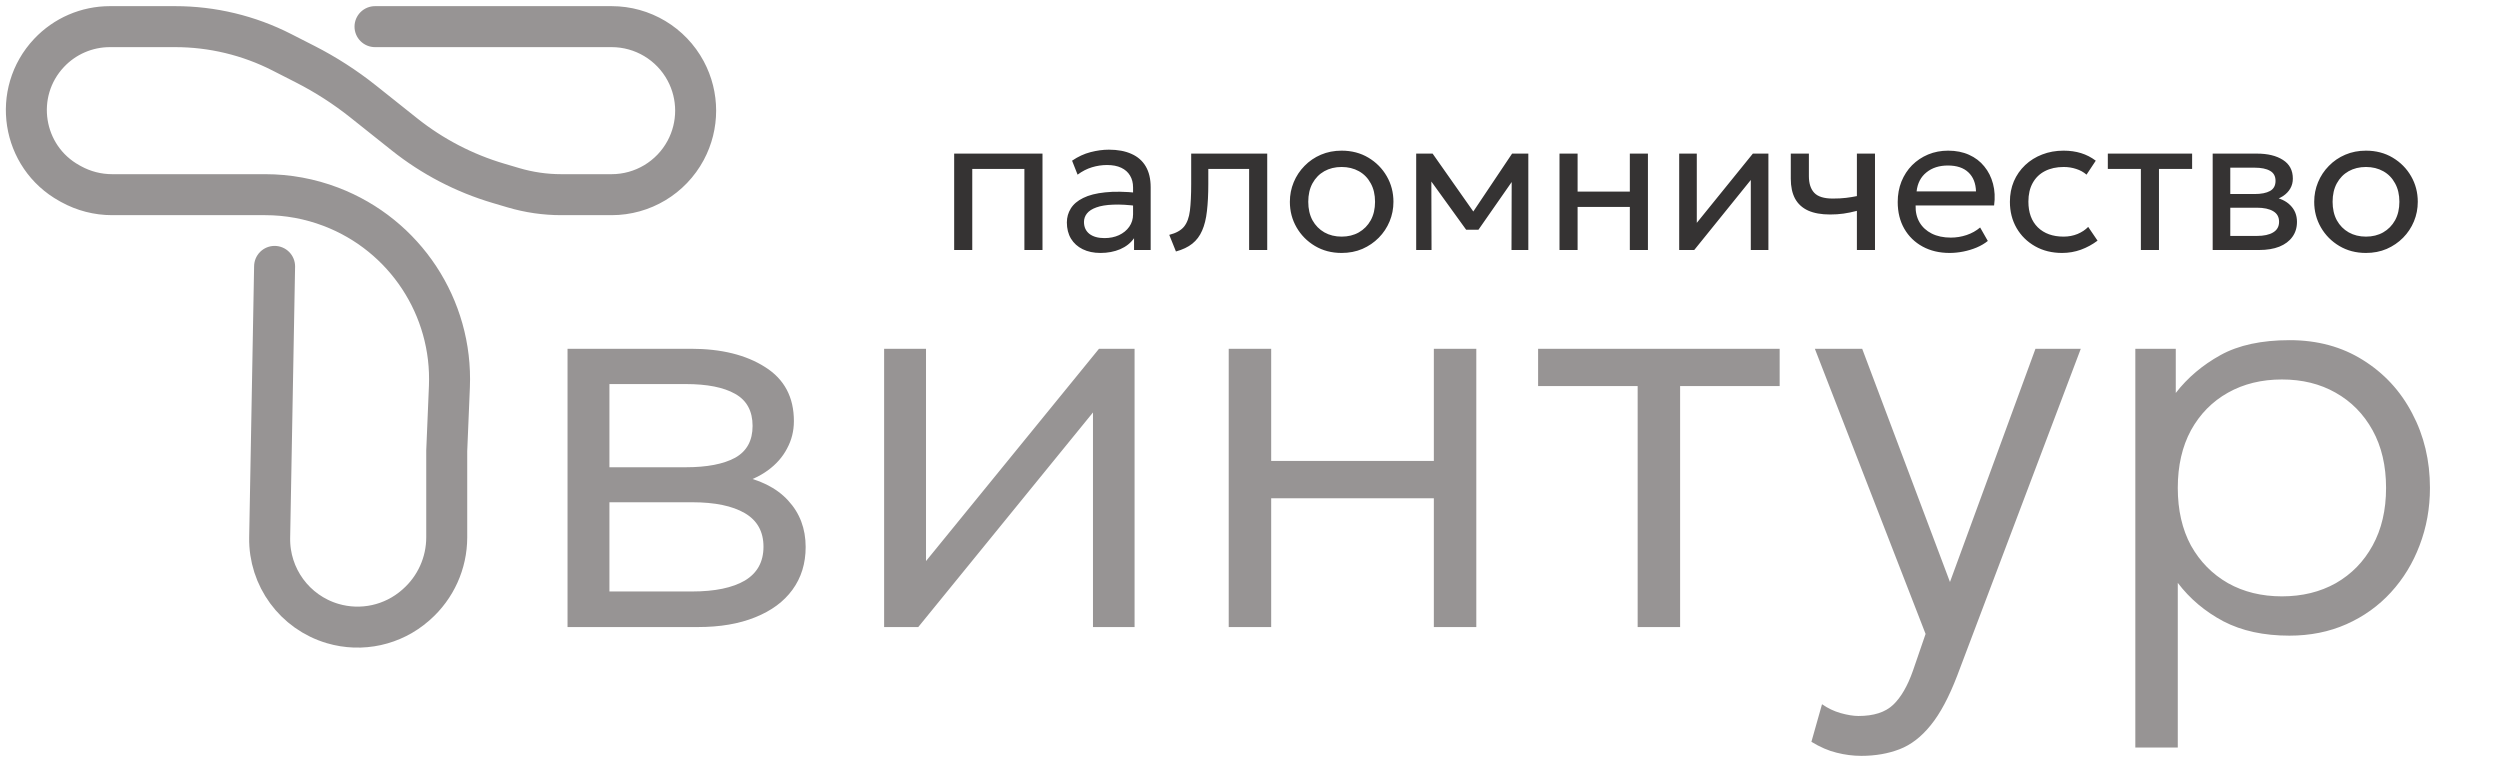 <svg width="610" height="185" viewBox="0 0 610 185" fill="none" xmlns="http://www.w3.org/2000/svg">
<path d="M138.48 153V85.1H168.58C176 85.1 182.043 86.593 186.71 89.58C191.377 92.52 193.71 96.907 193.71 102.74C193.71 105.167 193.15 107.407 192.03 109.46C190.957 111.513 189.393 113.287 187.34 114.78C185.287 116.273 182.813 117.393 179.92 118.14L179.71 115.9C185.263 116.927 189.463 119.003 192.31 122.13C195.157 125.21 196.58 128.99 196.58 133.47C196.58 137.483 195.507 140.96 193.36 143.9C191.26 146.793 188.227 149.033 184.26 150.62C180.34 152.207 175.697 153 170.33 153H138.48ZM148.7 144.32H168.86C174.413 144.32 178.707 143.433 181.74 141.66C184.773 139.84 186.29 137.087 186.29 133.4C186.29 129.713 184.773 126.983 181.74 125.21C178.707 123.437 174.413 122.55 168.86 122.55H146.81V114.01H167.32C172.5 114.01 176.513 113.24 179.36 111.7C182.207 110.113 183.63 107.523 183.63 103.93C183.63 100.29 182.207 97.677 179.36 96.09C176.56 94.503 172.547 93.71 167.32 93.71H148.7V144.32ZM215.726 153V85.1H225.946V136.9L268.156 85.1H276.836V153H266.686V100.64L224.056 153H215.726ZM299.808 153V85.1H310.168V112.47H349.858V85.1H360.218V153H349.858V121.57H310.168V153H299.808ZM399.587 153V94.2H375.297V85.1H434.237V94.2H409.947V153H399.587ZM454.163 184.43C452.156 184.43 450.149 184.173 448.143 183.66C446.183 183.193 444.129 182.307 441.983 181L444.573 171.83C445.973 172.81 447.489 173.533 449.123 174C450.803 174.467 452.249 174.7 453.463 174.7C457.196 174.7 460.019 173.79 461.933 171.97C463.846 170.15 465.456 167.373 466.763 163.64L469.843 154.68L442.823 85.1H454.373L475.792 142.01L496.653 85.1H507.713L477.543 164.9C475.536 170.127 473.389 174.14 471.103 176.94C468.816 179.787 466.273 181.747 463.473 182.82C460.673 183.893 457.569 184.43 454.163 184.43ZM521.019 182.4V85.1H530.889V95.88C533.782 92.147 537.422 89.067 541.809 86.64C546.196 84.213 551.819 83 558.679 83C565.446 83 571.396 84.61 576.529 87.83C581.709 91.05 585.722 95.39 588.569 100.85C591.462 106.31 592.909 112.377 592.909 119.05C592.909 123.997 592.069 128.663 590.389 133.05C588.756 137.39 586.422 141.217 583.389 144.53C580.356 147.843 576.739 150.433 572.539 152.3C568.339 154.167 563.696 155.1 558.609 155.1C552.356 155.1 546.989 153.933 542.509 151.6C538.029 149.22 534.319 146.093 531.379 142.22V182.4H521.019ZM556.789 145.51C561.736 145.51 566.122 144.437 569.949 142.29C573.776 140.097 576.762 137.04 578.909 133.12C581.102 129.153 582.199 124.463 582.199 119.05C582.199 113.637 581.102 108.947 578.909 104.98C576.716 101.013 573.706 97.957 569.879 95.81C566.099 93.663 561.736 92.59 556.789 92.59C551.842 92.59 547.456 93.663 543.629 95.81C539.802 97.957 536.792 101.013 534.599 104.98C532.452 108.947 531.379 113.637 531.379 119.05C531.379 124.463 532.452 129.153 534.599 133.12C536.792 137.04 539.802 140.097 543.629 142.29C547.456 144.437 551.842 145.51 556.789 145.51Z" fill="#979494"/>
<path d="M232.816 61V37.48H254.368V61H249.952V41.224H237.232V61H232.816ZM268.523 61.72C266.859 61.72 265.411 61.416 264.179 60.808C262.947 60.2 261.995 59.344 261.323 58.24C260.651 57.12 260.315 55.8 260.315 54.28C260.315 53.032 260.635 51.896 261.275 50.872C261.915 49.832 262.923 48.976 264.299 48.304C265.675 47.616 267.459 47.16 269.651 46.936C271.843 46.696 274.491 46.736 277.595 47.056L277.715 50.296C275.315 49.976 273.275 49.856 271.595 49.936C269.915 50 268.555 50.224 267.515 50.608C266.475 50.976 265.707 51.472 265.211 52.096C264.731 52.704 264.491 53.392 264.491 54.16C264.491 55.392 264.931 56.36 265.811 57.064C266.707 57.752 267.931 58.096 269.483 58.096C270.811 58.096 271.995 57.856 273.035 57.376C274.091 56.88 274.923 56.2 275.531 55.336C276.155 54.456 276.467 53.44 276.467 52.288V45.712C276.467 44.608 276.219 43.648 275.723 42.832C275.243 42.016 274.531 41.384 273.587 40.936C272.643 40.488 271.483 40.264 270.107 40.264C268.875 40.264 267.651 40.448 266.435 40.816C265.219 41.184 264.051 41.784 262.931 42.616L261.587 39.208C263.043 38.216 264.547 37.52 266.099 37.12C267.651 36.72 269.139 36.52 270.563 36.52C272.723 36.52 274.563 36.864 276.083 37.552C277.603 38.224 278.763 39.24 279.563 40.6C280.363 41.96 280.763 43.656 280.763 45.688V61H276.707V58.12C275.891 59.288 274.763 60.184 273.323 60.808C271.883 61.416 270.283 61.72 268.523 61.72ZM286.93 61.36L285.298 57.304C286.946 56.888 288.146 56.224 288.898 55.312C289.65 54.384 290.13 53.08 290.338 51.4C290.546 49.72 290.65 47.536 290.65 44.848V37.48H309.202V61H304.786V41.224H294.826V44.848C294.826 47.408 294.714 49.632 294.49 51.52C294.282 53.392 293.89 54.976 293.314 56.272C292.754 57.568 291.954 58.632 290.914 59.464C289.89 60.28 288.562 60.912 286.93 61.36ZM327.352 61.72C324.92 61.72 322.752 61.152 320.848 60.016C318.944 58.88 317.448 57.368 316.36 55.48C315.272 53.592 314.728 51.512 314.728 49.24C314.728 47.56 315.04 45.968 315.664 44.464C316.288 42.96 317.168 41.632 318.304 40.48C319.44 39.312 320.776 38.4 322.312 37.744C323.848 37.088 325.528 36.76 327.352 36.76C329.8 36.76 331.976 37.328 333.88 38.464C335.784 39.6 337.28 41.112 338.368 43C339.456 44.888 340 46.968 340 49.24C340 50.92 339.688 52.512 339.064 54.016C338.44 55.52 337.56 56.848 336.424 58C335.288 59.152 333.952 60.064 332.416 60.736C330.88 61.392 329.192 61.72 327.352 61.72ZM327.352 57.736C328.936 57.736 330.336 57.392 331.552 56.704C332.784 56 333.752 55.016 334.456 53.752C335.16 52.472 335.512 50.968 335.512 49.24C335.512 47.496 335.16 45.992 334.456 44.728C333.768 43.448 332.808 42.464 331.576 41.776C330.344 41.088 328.936 40.744 327.352 40.744C325.768 40.744 324.36 41.088 323.128 41.776C321.912 42.464 320.952 43.448 320.248 44.728C319.56 45.992 319.216 47.496 319.216 49.24C319.216 50.968 319.56 52.472 320.248 53.752C320.952 55.016 321.92 56 323.152 56.704C324.384 57.392 325.784 57.736 327.352 57.736ZM345.55 61V37.48H349.414H349.558L360.454 52.984L358.534 53.032L368.95 37.48H372.91V61H368.806L368.854 42.88L369.67 43.24L360.742 56.056H357.742L348.454 43.192L349.246 42.832L349.294 61H345.55ZM380.519 61V37.48H384.935V46.744H397.679V37.48H402.095V61H397.679V50.488H384.935V61H380.519ZM409.722 61V37.48H414.018V54.376L427.698 37.48H431.49V61H427.194V43.912L413.394 61H409.722ZM453.081 61V51.448C451.929 51.752 450.841 51.976 449.817 52.12C448.793 52.264 447.705 52.336 446.553 52.336C444.393 52.336 442.601 52.016 441.177 51.376C439.753 50.72 438.689 49.744 437.985 48.448C437.297 47.152 436.953 45.544 436.953 43.624V37.48H441.369V42.976C441.369 44.768 441.809 46.128 442.689 47.056C443.569 47.984 445.073 48.448 447.201 48.448C448.417 48.448 449.489 48.392 450.417 48.28C451.345 48.168 452.233 48.024 453.081 47.848V37.48H457.497V61H453.081ZM475.713 61.72C473.217 61.72 471.017 61.2 469.113 60.16C467.209 59.12 465.721 57.672 464.649 55.816C463.577 53.944 463.041 51.768 463.041 49.288C463.041 47.496 463.345 45.832 463.953 44.296C464.577 42.76 465.441 41.432 466.545 40.312C467.665 39.192 468.969 38.32 470.457 37.696C471.961 37.072 473.593 36.76 475.353 36.76C477.257 36.76 478.953 37.096 480.441 37.768C481.945 38.44 483.185 39.384 484.161 40.6C485.153 41.8 485.865 43.216 486.297 44.848C486.729 46.464 486.817 48.224 486.561 50.128H467.409C467.361 51.696 467.681 53.072 468.368 54.256C469.057 55.424 470.049 56.336 471.345 56.992C472.657 57.648 474.209 57.976 476.001 57.976C477.313 57.976 478.593 57.768 479.841 57.352C481.089 56.936 482.193 56.32 483.153 55.504L485.025 58.792C484.257 59.416 483.345 59.952 482.289 60.4C481.249 60.832 480.161 61.16 479.025 61.384C477.889 61.608 476.785 61.72 475.713 61.72ZM467.648 46.696H482.145C482.081 44.712 481.465 43.168 480.297 42.064C479.129 40.944 477.457 40.384 475.281 40.384C473.169 40.384 471.425 40.944 470.049 42.064C468.673 43.168 467.873 44.712 467.648 46.696ZM503.16 61.72C500.68 61.72 498.48 61.176 496.56 60.088C494.64 59 493.136 57.52 492.048 55.648C490.96 53.76 490.416 51.624 490.416 49.24C490.416 47.432 490.736 45.768 491.376 44.248C492.032 42.728 492.952 41.408 494.136 40.288C495.32 39.168 496.704 38.304 498.288 37.696C499.888 37.072 501.632 36.76 503.52 36.76C505.056 36.76 506.472 36.96 507.768 37.36C509.064 37.76 510.264 38.376 511.368 39.208L509.112 42.616C508.392 41.992 507.552 41.528 506.592 41.224C505.632 40.904 504.616 40.744 503.544 40.744C501.784 40.744 500.256 41.08 498.96 41.752C497.68 42.408 496.688 43.368 495.984 44.632C495.28 45.896 494.928 47.416 494.928 49.192C494.928 51.864 495.696 53.96 497.232 55.48C498.784 56.984 500.88 57.736 503.52 57.736C504.736 57.736 505.872 57.52 506.928 57.088C507.984 56.64 508.848 56.064 509.52 55.36L511.8 58.72C510.568 59.648 509.216 60.384 507.744 60.928C506.272 61.456 504.744 61.72 503.16 61.72ZM522.373 61V41.224H514.309V37.48H534.877V41.224H526.789V61H522.373ZM539.894 61V37.48H550.694C553.318 37.48 555.43 37.992 557.03 39.016C558.646 40.04 559.454 41.56 559.454 43.576C559.454 44.472 559.246 45.28 558.83 46C558.414 46.72 557.822 47.336 557.054 47.848C556.286 48.344 555.382 48.712 554.342 48.952L554.27 47.992C556.27 48.312 557.798 49.016 558.854 50.104C559.926 51.176 560.462 52.52 560.462 54.136C560.462 55.56 560.086 56.784 559.334 57.808C558.598 58.832 557.542 59.624 556.166 60.184C554.79 60.728 553.15 61 551.246 61H539.894ZM544.19 57.568H550.646C552.374 57.568 553.71 57.28 554.654 56.704C555.614 56.128 556.094 55.264 556.094 54.112C556.094 52.96 555.622 52.104 554.678 51.544C553.734 50.968 552.39 50.68 550.646 50.68H543.518V47.344H550.094C551.726 47.344 552.99 47.096 553.886 46.6C554.782 46.104 555.23 45.28 555.23 44.128C555.23 42.992 554.782 42.176 553.886 41.68C553.006 41.168 551.742 40.912 550.094 40.912H544.19V57.568ZM577.29 61.72C574.858 61.72 572.69 61.152 570.786 60.016C568.882 58.88 567.386 57.368 566.298 55.48C565.21 53.592 564.666 51.512 564.666 49.24C564.666 47.56 564.978 45.968 565.602 44.464C566.226 42.96 567.106 41.632 568.242 40.48C569.378 39.312 570.714 38.4 572.25 37.744C573.786 37.088 575.466 36.76 577.29 36.76C579.738 36.76 581.914 37.328 583.818 38.464C585.722 39.6 587.218 41.112 588.306 43C589.394 44.888 589.938 46.968 589.938 49.24C589.938 50.92 589.626 52.512 589.002 54.016C588.378 55.52 587.498 56.848 586.362 58C585.226 59.152 583.89 60.064 582.354 60.736C580.818 61.392 579.13 61.72 577.29 61.72ZM577.29 57.736C578.874 57.736 580.274 57.392 581.49 56.704C582.722 56 583.69 55.016 584.394 53.752C585.098 52.472 585.45 50.968 585.45 49.24C585.45 47.496 585.098 45.992 584.394 44.728C583.706 43.448 582.746 42.464 581.514 41.776C580.282 41.088 578.874 40.744 577.29 40.744C575.706 40.744 574.298 41.088 573.066 41.776C571.85 42.464 570.89 43.448 570.186 44.728C569.498 45.992 569.154 47.496 569.154 49.24C569.154 50.968 569.498 52.472 570.186 53.752C570.89 55.016 571.858 56 573.09 56.704C574.322 57.392 575.722 57.736 577.29 57.736Z" fill="#353333"/>
<path d="M91.502 6.5H149.238C156.791 6.5 163.731 10.652 167.302 17.307C170.55 23.361 170.55 30.639 167.302 36.693C163.731 43.347 156.791 47.5 149.238 47.5H136.941C133.003 47.5 129.085 46.933 125.308 45.818L121.635 44.732C113.292 42.267 105.504 38.214 98.699 32.795L88.624 24.772C84.221 21.266 79.476 18.212 74.462 15.656L68.757 12.748C60.702 8.641 51.789 6.5 42.747 6.5H26.805C21.188 6.5 15.819 8.819 11.97 12.91C2.86 22.589 5.309 38.259 16.938 44.697L17.321 44.909C20.392 46.608 23.844 47.5 27.353 47.5H64.712C70.193 47.5 75.627 48.502 80.748 50.456C98.82 57.351 110.46 75.028 109.655 94.354L109.003 110V131.107C109.003 137.395 106.295 143.379 101.572 147.531L101.398 147.683C95.862 152.548 88.215 154.23 81.149 152.136C71.904 149.397 65.624 140.825 65.799 131.184L67.002 65" stroke="#979494" stroke-width="10" stroke-linecap="round"/>
</svg>
